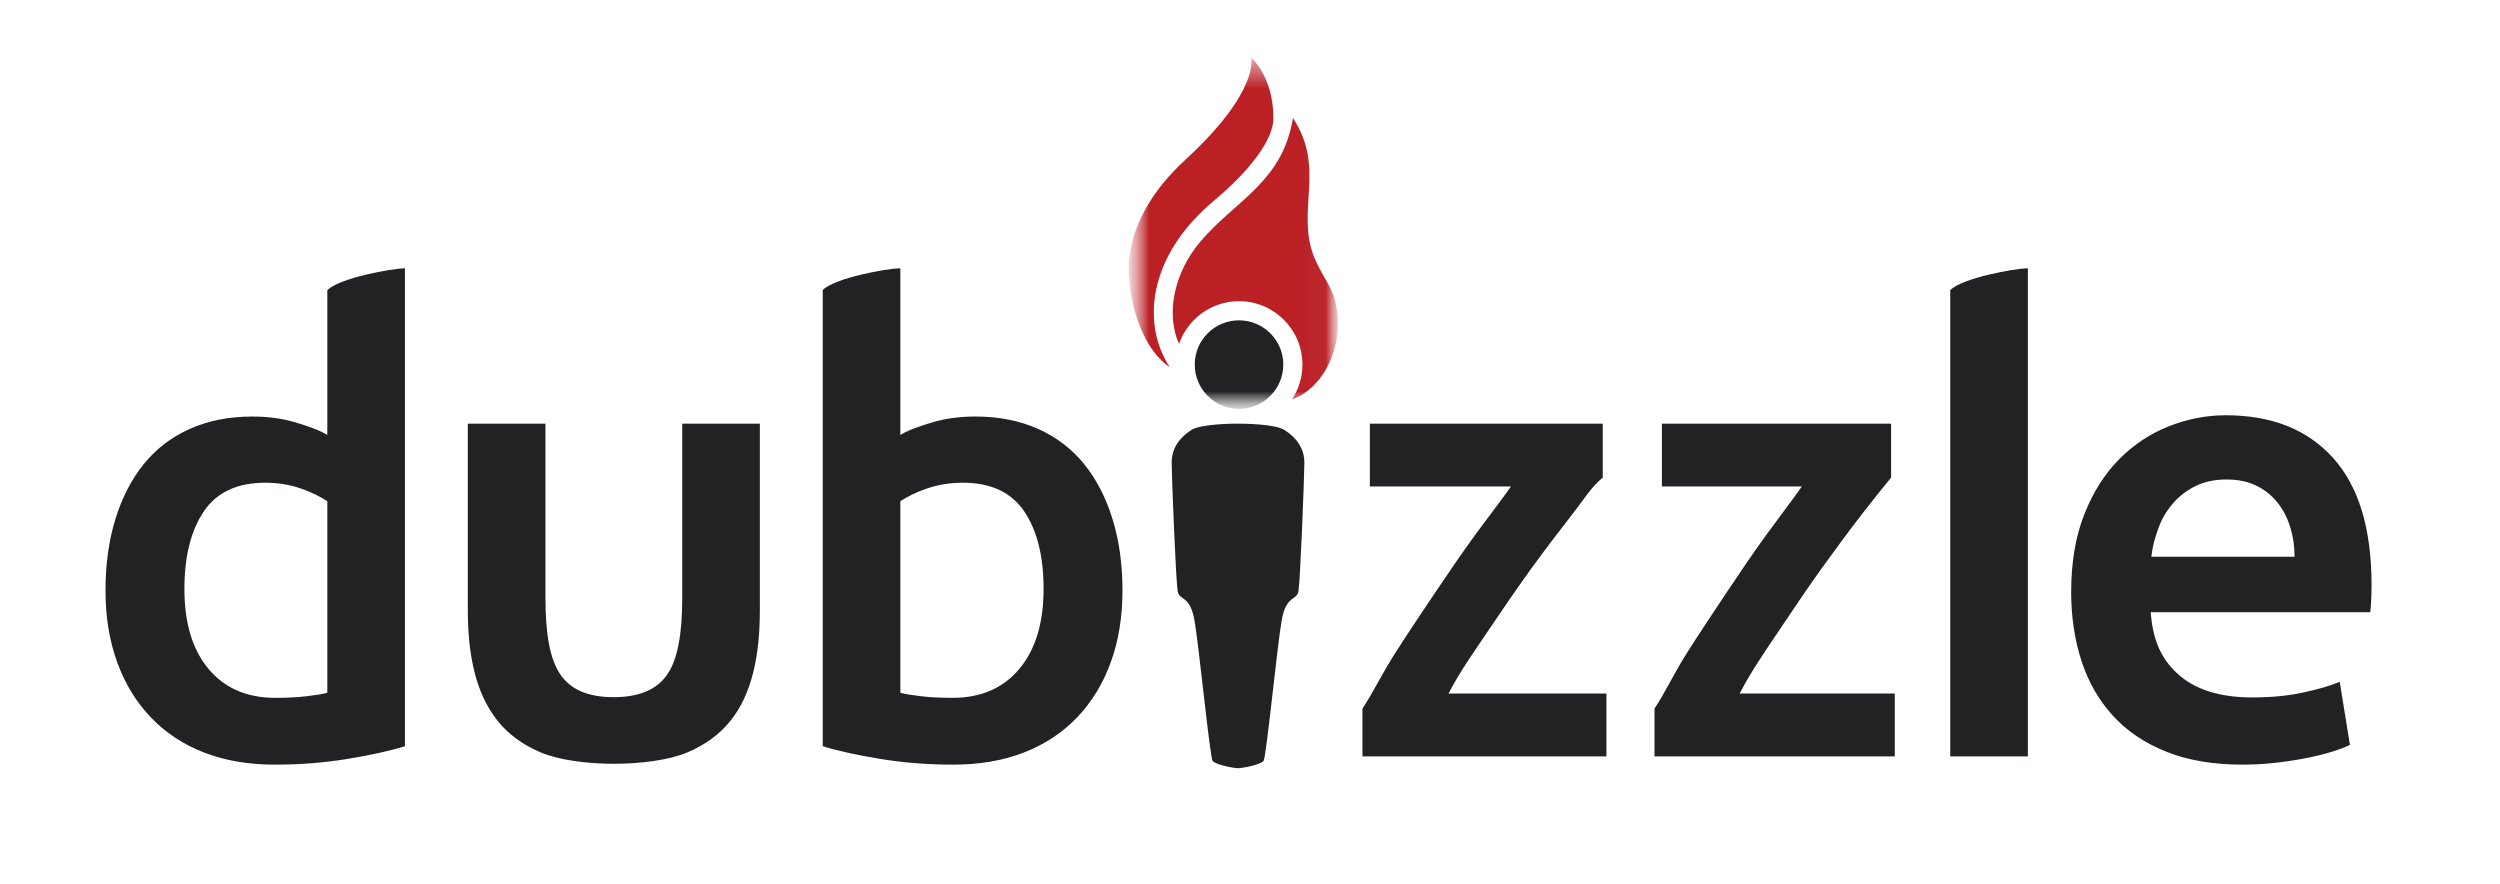 <svg width="99" height="35" viewBox="0 0 99 35" fill="none" xmlns="http://www.w3.org/2000/svg">
<g style="mix-blend-mode:luminosity">
<path d="M63.469 18.914C63.03 19.267 62.732 19.763 62.236 20.401C61.739 21.04 61.193 21.75 60.628 22.53C60.063 23.312 59.487 24.155 58.914 25.004C58.342 25.852 57.819 26.585 57.361 27.464H63.615V29.953H53.953V28.062C54.392 27.391 54.741 26.66 55.245 25.87C55.749 25.08 56.284 24.287 56.818 23.488C57.353 22.691 57.891 21.904 58.418 21.181C58.945 20.459 59.422 19.851 59.835 19.265H54.246V16.777H63.469V18.914ZM74.888 18.914C74.595 19.267 74.195 19.763 73.702 20.401C73.208 21.04 72.685 21.75 72.122 22.53C71.56 23.312 70.997 24.155 70.427 25.004C69.857 25.852 69.347 26.585 68.89 27.464H75.034V29.953H65.518V28.062C65.958 27.391 66.293 26.66 66.794 25.87C67.296 25.08 67.823 24.287 68.356 23.488C68.888 22.691 69.421 21.904 69.945 21.181C70.47 20.459 70.942 19.851 71.353 19.265H65.811V16.777H74.888V18.914L74.888 18.914ZM80.304 10.628C80.304 10.628 80.283 10.627 80.276 10.627C79.8 10.627 77.717 11.005 77.243 11.479C77.242 11.48 77.23 11.484 77.23 11.485V29.953H80.304V10.628ZM82.019 23.425C82.019 22.266 82.191 21.25 82.535 20.375C82.879 19.502 83.337 18.775 83.909 18.196C84.48 17.616 85.135 17.18 85.875 16.885C86.614 16.592 87.37 16.444 88.143 16.444C89.957 16.444 91.373 17.007 92.389 18.133C93.406 19.258 93.914 20.939 93.914 23.173C93.914 23.341 93.909 23.498 93.901 23.708C93.895 23.887 93.882 24.065 93.863 24.243H85.169C85.253 25.414 85.626 26.153 86.29 26.732C86.954 27.312 87.916 27.618 89.176 27.618C89.915 27.618 90.591 27.559 91.205 27.424C91.818 27.29 92.301 27.151 92.654 27L93.057 29.497C92.889 29.581 92.658 29.67 92.364 29.762C92.07 29.855 91.734 29.939 91.356 30.015C90.978 30.09 90.57 30.154 90.134 30.204C89.69 30.255 89.244 30.28 88.798 30.28C87.639 30.28 86.63 30.107 85.774 29.763C84.917 29.419 84.211 28.94 83.657 28.327C83.102 27.713 82.691 26.991 82.422 26.159C82.153 25.328 82.018 24.416 82.018 23.424M90.864 22.047C90.864 21.608 90.805 21.236 90.688 20.858C90.57 20.48 90.398 20.157 90.171 19.88C89.944 19.602 89.667 19.386 89.34 19.227C89.012 19.067 88.621 18.988 88.168 18.988C87.697 18.988 87.285 19.077 86.933 19.253C86.58 19.43 86.281 19.661 86.038 19.947C85.791 20.234 85.599 20.565 85.471 20.921C85.336 21.291 85.244 21.608 85.193 22.047H90.864L90.864 22.047ZM27.016 16.777V23.677C27.016 25.088 26.841 26.097 26.429 26.701C26.019 27.305 25.319 27.607 24.298 27.608C23.278 27.607 22.595 27.305 22.185 26.701C21.773 26.097 21.6 25.088 21.6 23.677V16.777H18.525V24.156C18.525 25.047 18.605 25.866 18.79 26.613C18.975 27.361 19.276 28.004 19.704 28.542C20.132 29.079 20.701 29.494 21.415 29.797C22.129 30.099 23.255 30.246 24.313 30.246H24.314C25.373 30.246 26.502 30.099 27.216 29.797C27.93 29.494 28.501 29.077 28.93 28.539C29.358 28.002 29.647 27.36 29.831 26.612C30.016 25.865 30.09 25.047 30.09 24.156V16.777H27.016V16.777ZM4.178 23.375C4.178 24.433 4.334 25.387 4.644 26.235C4.955 27.084 5.4 27.81 5.98 28.415C6.56 29.02 7.261 29.482 8.085 29.801C8.908 30.12 9.84 30.28 10.882 30.28C11.89 30.28 12.846 30.204 13.761 30.053C14.678 29.902 15.451 29.734 16.036 29.549V10.628C16.036 10.628 16.023 10.627 16.016 10.627C15.54 10.627 13.453 11.005 12.979 11.479C12.977 11.48 12.962 11.484 12.962 11.485V17.225C12.669 17.041 12.195 16.873 11.682 16.721C11.17 16.57 10.612 16.495 9.99 16.495C9.066 16.495 8.244 16.658 7.513 16.986C6.782 17.314 6.176 17.78 5.688 18.385C5.201 18.989 4.828 19.716 4.568 20.564C4.307 21.413 4.178 22.35 4.178 23.375L4.178 23.375ZM7.303 23.324C7.303 22.031 7.56 21.006 8.072 20.25C8.585 19.494 9.395 19.116 10.504 19.116C11.008 19.116 11.464 19.191 11.91 19.343C12.355 19.494 12.669 19.662 12.962 19.847V27.432C12.816 27.483 12.481 27.529 12.136 27.571C11.792 27.613 11.386 27.634 10.898 27.634C9.773 27.634 8.895 27.252 8.256 26.487C7.618 25.723 7.303 24.669 7.303 23.325L7.303 23.324ZM44.059 20.565C43.798 19.716 43.425 18.989 42.938 18.385C42.45 17.78 41.841 17.314 41.11 16.986C40.379 16.658 39.552 16.494 38.628 16.494C38.006 16.494 37.45 16.57 36.937 16.721C36.426 16.872 35.946 17.04 35.654 17.224V10.628C35.654 10.628 35.621 10.627 35.614 10.627C35.137 10.627 33.06 11.005 32.586 11.479C32.585 11.48 32.58 11.484 32.58 11.485V29.549C33.165 29.734 33.944 29.902 34.86 30.053C35.776 30.204 36.738 30.28 37.746 30.28C38.788 30.28 39.72 30.12 40.543 29.801C41.366 29.482 42.068 29.02 42.648 28.415C43.228 27.81 43.673 27.084 43.983 26.235C44.294 25.387 44.45 24.433 44.45 23.375C44.45 22.35 44.319 21.413 44.059 20.564L44.059 20.565ZM40.367 26.487C39.728 27.252 38.846 27.634 37.721 27.634C37.233 27.634 36.83 27.613 36.485 27.571C36.141 27.529 35.8 27.483 35.654 27.432V19.846C35.946 19.662 36.267 19.494 36.712 19.343C37.157 19.191 37.626 19.116 38.13 19.116C39.239 19.116 40.046 19.494 40.559 20.25C41.071 21.006 41.326 22.031 41.326 23.324C41.326 24.668 41.005 25.723 40.367 26.487L40.367 26.487ZM49.002 16.777C49.002 16.777 47.582 16.767 47.175 17.029C46.691 17.342 46.399 17.766 46.398 18.319C46.397 18.84 46.566 22.996 46.634 23.402C46.702 23.808 47.123 23.54 47.303 24.575C47.483 25.61 47.915 30.03 48.023 30.138C48.18 30.296 48.87 30.421 49.028 30.421C49.187 30.421 49.876 30.296 50.034 30.138C50.142 30.03 50.572 25.61 50.753 24.575C50.933 23.54 51.353 23.808 51.421 23.402C51.489 22.996 51.654 18.84 51.653 18.319C51.652 17.766 51.353 17.342 50.869 17.029C50.49 16.785 49.223 16.777 49.049 16.777H48.975" fill="#212223"/>
<mask id="mask0_677_20648" style="mask-type:luminance" maskUnits="userSpaceOnUse" x="44" y="2" width="9" height="15">
<path d="M44.697 2.278H52.979V16.192H44.697V2.278Z" fill="white"/>
</mask>
<g mask="url(#mask0_677_20648)">
<mask id="mask1_677_20648" style="mask-type:luminance" maskUnits="userSpaceOnUse" x="44" y="2" width="9" height="15">
<path d="M44.697 2.278H52.979V16.192H44.697V2.278Z" fill="white"/>
</mask>
<g mask="url(#mask1_677_20648)">
<path d="M50.818 14.437C50.818 15.406 50.032 16.192 49.065 16.192C48.096 16.192 47.312 15.406 47.312 14.437C47.312 13.47 48.096 12.685 49.065 12.685C50.031 12.685 50.818 13.47 50.818 14.437Z" fill="#212223"/>
</g>
<mask id="mask2_677_20648" style="mask-type:luminance" maskUnits="userSpaceOnUse" x="44" y="2" width="9" height="15">
<path d="M44.697 2.278H52.979V16.192H44.697V2.278Z" fill="white"/>
</mask>
<g mask="url(#mask2_677_20648)">
<path fill-rule="evenodd" clip-rule="evenodd" d="M48.082 7.941C49.003 7.176 50.426 5.758 50.426 4.676C50.426 3.03 49.545 2.278 49.545 2.278C49.545 2.278 49.928 3.578 46.929 6.338C44.346 8.714 44.711 10.88 44.72 11.02C44.802 12.352 45.351 13.895 46.322 14.54C45.94 13.957 45.714 13.258 45.694 12.519C45.695 12.299 45.499 10.098 48.082 7.941ZM52.976 12.715C52.925 11.403 52.505 11.297 52.019 10.133C51.33 8.261 52.506 6.66 51.2 4.672C50.799 7.206 48.91 7.942 47.535 9.567C46.46 10.836 46.171 12.472 46.69 13.62C47.03 12.636 47.966 11.927 49.065 11.927C50.45 11.927 51.576 13.053 51.576 14.437C51.576 14.947 51.423 15.422 51.161 15.819C52.358 15.388 53.025 13.97 52.976 12.715Z" fill="#BB2025"/>
</g>
</g>
</g>
</svg>
